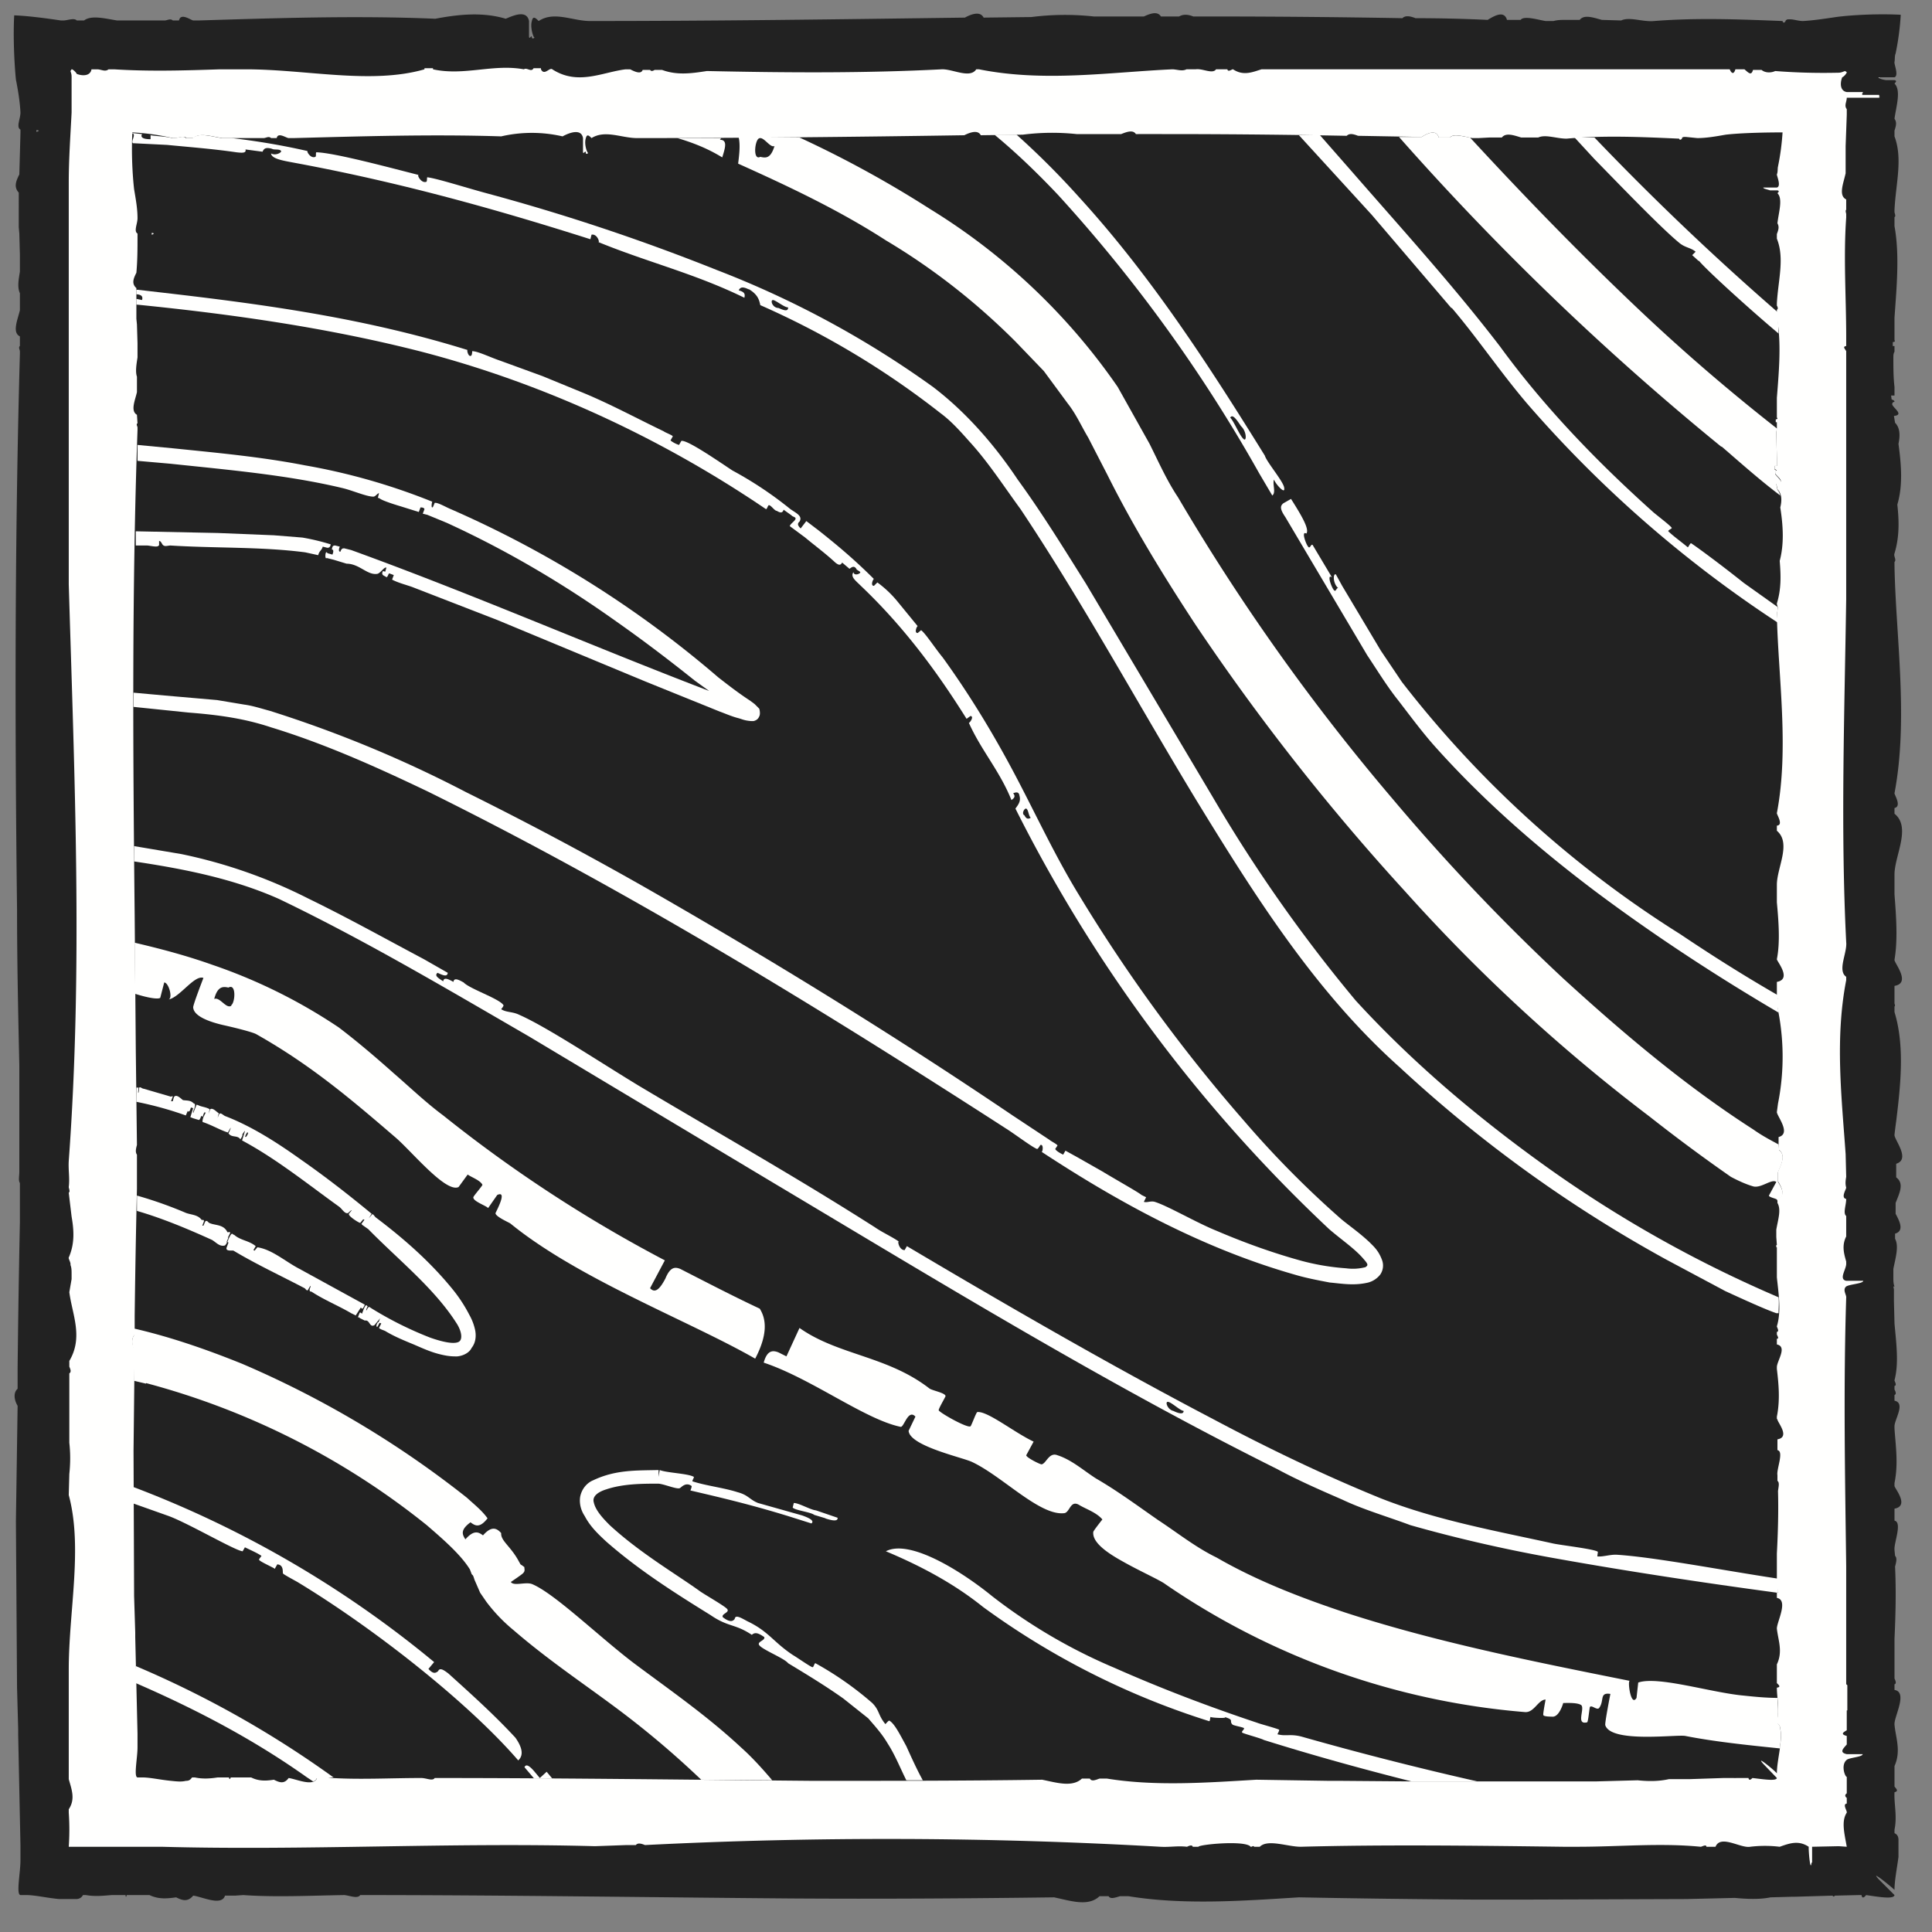 <svg xmlns="http://www.w3.org/2000/svg" width="34" height="34"><rect width="100%" height="100%" fill="#808080" stroke="none"/><g fill="none" fill-rule="evenodd"><path fill="#FFFFFE" d="M.68 32.83h32.39V.8H.68z"/><path fill="#222" d="M2.67 4.14V4.1c.05 0 .04.02 0 .03m28.6 20.84v-.04c.06-.3.03-.58 0-.84v-.03c0-.11.19-.36 0-.4v-.1c.05 0 0-.06 0-.08v-.04c.05-.01 0-.08 0-.1.08-.26.03-.57 0-.86v-.36-.17h-.01v-.04h.01l-.01-.14v-.13c.03-.18.09-.35.02-.47v-.08c.16-.04.06-.22.01-.3v-.17c.06-.14.14-.3.01-.39v-.22c.23-.06-.03-.37-.03-.44l.02-.15a4.21 4.21 0 0 0-.02-1.74v-.09c.03 0 0-.04 0-.04v-.27c.27-.05 0-.36 0-.4.06-.3.03-.67 0-1v-.31c0-.3.26-.73 0-.95v-.09c.12-.01 0-.19 0-.22.22-1.15.02-2.43 0-3.5v-.05c.04-.05 0-.1 0-.14.08-.26.07-.5.05-.75.08-.3.06-.62.01-.94.03-.12.03-.24-.05-.32l-.02-.1h.01c.16-.03 0-.12-.03-.18 0-.02 0-.04.03-.05l-.04-.03V8.2h.04v-.13l-.01-.46.01-.08v-.1h-.02v-.05c.03 0 .04-.02.02-.03v-.18V7c.04-.5.08-.98 0-1.41v-.14c.03-.01.01-.06 0-.07v-.04c.02-.4.14-.79 0-1.14v-.08c.02-.06.05-.12.01-.19.02-.19.1-.43 0-.53.02-.02.04-.04 0-.05h-.13c-.06-.02-.12-.03-.12-.05h.24c.08-.02 0-.2 0-.23.02-.05.01-.1.02-.14a4.32 4.32 0 0 0 .08-.6c-.32 0-.74.01-1 .04-.17.03-.34.06-.5.06l-.2-.02h-.02c-.02 0-.04 0-.05.02v.01c-.02.02-.04.03-.05 0-.67-.03-1.32-.06-1.98 0-.18 0-.37-.08-.5-.02h-.3c-.13-.04-.27-.09-.34 0h-.2-.02l-.19.01h-.11c-.12-.02-.34-.09-.39-.01h-.2c-.05-.16-.22-.06-.3-.01l-1.12-.02c-.08-.03-.15-.05-.2 0a167.34 167.34 0 0 0-2.8-.03h-.41a26.23 26.23 0 0 0-.5 0c-.05-.08-.16-.04-.26 0h-.78a4.08 4.08 0 0 0-.95.01l-.74.01c-.05-.1-.19-.05-.29 0-1.94.03-3.87.05-5.76.05-.27 0-.56-.15-.8 0-.04-.04-.08-.08-.1 0-.04.12.04.3.04.25 0 .03-.03.03-.04.02v-.02c-.01-.04-.04.04-.05 0v-.25c-.03-.17-.23-.1-.36-.03a2.4 2.4 0 0 0-1.08 0c-1.23-.04-2.48 0-3.65.03h-.09c-.04 0-.19-.11-.21 0h-.1c-.04-.04-.09 0-.13 0h-.73c-.19-.03-.4-.1-.51 0h-.12c-.03-.05-.15 0-.2 0h-.04a4.04 4.04 0 0 0-.71-.1c-.02.33 0 .74.03 1 .03.18.06.34.06.51 0 .1-.07.23 0 .27v.05c0 .21 0 .42-.02.64-.05.1-.09.19 0 .27v.54l.01.1.01.33v.25c-.02.13-.04.25-.01.34v.27c-.03.14-.12.33 0 .4l.01.15c-.03.01 0 .06 0 .07v.05c-.1 2.81-.08 5.68-.05 8.54l.02 2.4.02 1.64c-.02.07-.03.13 0 .17v.6a201.79 201.79 0 0 0-.04 2.24v.33c-.06.06-.05.17 0 .26l-.02 1.78.01 2.56.02.64v.08l.04 1.7v.24c0 .19-.07.52 0 .53h.09c.13 0 .3.04.5.06.1.01.18.02.26 0 .06 0 .08-.02.11-.06h.05c.14.03.27.02.4 0h.2c0 .03.02.04.03 0h.36c.14.07.27.06.4.04.1.05.18.08.26-.03.14.02.44.16.5 0h.27c.5.03 1.03 0 1.56 0 .1 0 .2.06.24 0 2.2 0 4.43.03 6.65.05 1.36 0 2.7 0 4.04-.02.25.05.53.14.7-.02h.14c.03.06.11.02.17 0h.13c.86.14 1.78.07 2.63.02l1.28.02h.21l1.25.01h3.23l.74-.02c.19.02.37.02.55-.02h.36l.6-.02a43.73 43.73 0 0 0 .4 0h.04c.01.05.04.03.07 0 .18.02.42.06.43 0l-.24-.25c-.16-.18.24.15.24.17 0-.15.04-.32.06-.5.01-.1.02-.2 0-.28 0-.05-.02-.08-.06-.1v-.05c.05-.21 0-.4 0-.58.08-.01.03-.05 0-.08V29.29c.11-.23.02-.43 0-.63 0-.12.21-.5 0-.54v-.09c.05 0 0-.07 0-.09v-.6c.02-.38.03-.75.02-1.1.01-.08.03-.15-.01-.18v-.1c-.02-.1.12-.42 0-.44v-.19c.23-.04 0-.3 0-.35"/><path fill="#222" d="M31.88 32.78c-.02.17-.05-.17-.05-.26v-.02c-.18-.12-.34-.06-.51 0a2.17 2.17 0 0 0-.52 0c-.17.03-.52-.22-.61 0h-.16c0-.05-.08 0-.1 0-.71-.07-1.43 0-2.16 0h-.26c-1.57-.02-3.13-.04-4.62 0-.23 0-.58-.14-.72 0h-.1c-.01-.03-.05.01-.06 0-.09-.12-.91-.04-.92 0h-.1c-.01-.05-.1 0-.1 0-.17-.02-.3.01-.47 0a84.46 84.46 0 0 0-9.07-.03c-.07-.03-.13-.04-.16 0h-.16a2385.15 2385.15 0 0 0-.56.02c-2.55-.07-5.09.08-7.63.01H1.21a4.29 4.29 0 0 0 0-.6v-.06c.12-.18.05-.35 0-.53v-1.93c0-1.03.25-2.14 0-3.07l.01-.37c.02-.19.02-.37 0-.55v-1.22c.04-.03.02-.07 0-.12v-.1c.25-.42.05-.82 0-1.21l.04-.23v-.08c0-.07 0-.12-.02-.17.01-.04-.04-.11-.03-.13.11-.25.09-.49.05-.72l-.03-.25-.02-.17c.03-.02 0-.08 0-.1.02-.16-.01-.3 0-.46.25-3.4.1-6.77 0-10.15V3.21c0-.41.03-.83.05-1.23v-.6c0-.06 0-.07-.02-.13l.02-.03c.01-.01.08.05.09.08.1.04.24.04.26-.08h.1c.07 0 .14.05.2 0h.1c.64.04 1.25.02 1.86 0h.46c1.06 0 2.2.27 3.14 0V1.2h.15v.02c.55.12 1.06-.1 1.6 0 .05-.04.13.06.17-.02h.13v.02c.06.12.15-.04.2 0 .45.29.88.05 1.29 0h.08c.06.03.19.1.22.01h.13c.02.03.05.02.08 0h.13c.27.1.53.06.79.02 1.39.03 2.77.04 4.13-.03.19-.01.5.17.61 0h.05c1.15.23 2.3.05 3.4 0 .08 0 .17.04.25 0h.16c.12-.02.3.09.36 0h.2c.01.06.09-.01.1 0 .18.12.34.05.5 0h8.24c.03.07.07.1.1 0h.16c.07.06.12.12.15.01H31c.07.06.18.05.24.02a11.07 11.07 0 0 0 1.1.03c.06 0 .07-.01.13-.03l.03.02c0 .02-.05.08-.08.09-.04.1-.04.24.08.26h.28c.02 0-.03.04 0 .05h.29s.02.05 0 .05h-.57c0 .07-.05.14 0 .2v.1s0 .01 0 0l-.02.55v.48c-.04.18-.13.39.01.46v.18c-.02.02 0 .06 0 .08v.06c-.05.7 0 1.4 0 2.1v.16c-.07.01-.02.05 0 .09v4.36c-.03 2.03-.1 4.06 0 6.04.02.19-.16.5 0 .61v.06c-.2 1.03-.08 2.06-.01 3.06l.01.4c-.01.06-.02.12 0 .19 0 .03-.1.18 0 .2 0 .11-.06.25 0 .3V21.76c-.08.16-.04.3 0 .44v.03c.01.1-.14.28 0 .31h.3c0 .05-.24.06-.3.1-.07.06.01.15 0 .2-.05 1.58-.02 3.15 0 4.72v2.07c0 .02.02.02.02.03v.44h-.01v.35c-.07.04-.11.07 0 .1V30.7c-.06.07-.14.14 0 .17h.28c0 .05-.23.06-.28.1-.11.09-.03.3 0 .3v.29c-.03.02-.04.05 0 .08v.1c-.08.01.01.13 0 .16-.1.15-.04.37 0 .6l-.14-.01-.47.01v.28zM.64 2.32v-.03c.06 0 .05.02 0 .03zm32.7 23.82v-.04c.07-.34.02-.66 0-.96v-.04c0-.12.2-.41 0-.45v-.1c.05-.02 0-.09 0-.1v-.06c.05-.01 0-.08 0-.1.08-.3.03-.66 0-1l-.01-.4v-.2l-.01-.05h.02c-.02-.05-.02-.1-.02-.15v-.16c.04-.2.1-.4.03-.53v-.09c.18-.05.06-.25.01-.35v-.19c.06-.16.16-.34.01-.45v-.24c.26-.08-.04-.43-.03-.51a8.59 8.59 0 0 1 .03-.24c.08-.65.15-1.33-.03-1.92v-.1c.02 0 0-.05 0-.05v-.31c.3-.05-.01-.41 0-.46.06-.35.03-.76 0-1.15v-.35c0-.33.3-.83 0-1.07v-.1c.13-.03 0-.23 0-.26.25-1.32.02-2.78 0-4.01v-.06c.04-.04-.02-.1 0-.15.09-.3.08-.58.05-.86.1-.34.07-.7.02-1.07.03-.14.03-.28-.06-.37l-.02-.12c.18-.02 0-.13-.03-.2 0-.02 0-.04.04-.05 0-.02-.02-.03-.05-.04l-.01-.07h.06v-.15c-.02-.17-.02-.34-.02-.52 0-.03 0-.07.02-.1v-.1h-.03v-.07c.03 0 .05-.02.03-.03v-.2-.2c.04-.56.09-1.12 0-1.61v-.16c.03-.01 0-.07 0-.09V3.7c.02-.46.15-.9 0-1.3V2.3c.02-.07.05-.14 0-.21.03-.22.12-.5 0-.62.02-.02.05-.05 0-.06h-.15c-.07-.01-.13-.03-.13-.05h.28c.08-.03-.01-.23 0-.27.01-.05 0-.1.02-.15a4.68 4.68 0 0 0 .09-.68c-.37-.02-.84 0-1.14.04-.2.03-.4.06-.58.07-.08 0-.16-.03-.23-.03h-.02c-.02 0-.04 0-.06.03v.01c-.02.02-.04.03-.05-.01-.77-.03-1.5-.06-2.26 0-.2.02-.43-.08-.58-.01l-.34-.01c-.15-.04-.31-.1-.39 0h-.25c-.07 0-.14 0-.21.02h-.14c-.13-.02-.38-.1-.44-.02h-.24c-.05-.18-.24-.06-.34 0-.42-.02-.85-.03-1.27-.03-.1-.04-.18-.05-.23 0a191.2 191.2 0 0 0-3.2-.03H21c-.1-.04-.18-.04-.25 0h-.32c-.06-.1-.19-.05-.3 0h-.88a4.7 4.7 0 0 0-1.1.01l-.84.01c-.06-.12-.22-.06-.33 0-2.22.03-4.43.06-6.6.06-.3 0-.63-.18-.9 0-.05-.05-.1-.1-.12 0-.04.13.05.35.05.28-.01.03-.03.03-.05.02V.65c-.01-.04-.04.05-.05 0V.37c-.04-.2-.27-.1-.41-.04-.4-.12-.82-.08-1.24 0C6.26.27 4.83.32 3.5.36h-.1c-.05-.01-.22-.14-.25 0h-.11c-.04-.04-.1 0-.14 0h-.1L2.06.36c-.2-.03-.45-.1-.58 0h-.13c-.04-.05-.17 0-.23 0h-.05C.8.32.5.28.25.27.23.63.25 1.1.28 1.4c.04.2.07.39.08.58 0 .11-.08.26 0 .3v.06l-.02.73c-.06.12-.1.22-.01.32V4l.01.11.01.37v.3c-.02.13-.05.27 0 .38v.3c-.04.17-.14.39 0 .46v.17c-.03.02 0 .07 0 .09v.05C.26 9.45.26 12.74.3 16c0 .93.02 1.84.04 2.75v1.87c0 .08-.02.15.01.2v.69a262.67 262.67 0 0 0-.04 2.56v.37c-.08.07-.06.2 0 .3l-.03 2.03.02 2.93.02.73v.1l.04 1.94v.27c0 .22-.08.6 0 .61h.1c.16 0 .36.05.58.07h.3c.06 0 .1-.03.12-.07h.05c.17.03.32.01.46 0h.24c0 .03.01.05.02 0H2.63c.17.08.32.06.47.04.1.05.2.09.3-.03.16.02.5.19.56 0h.18l.14-.01c.57.04 1.17.01 1.78 0 .1.01.23.07.28 0 2.5 0 5.06.04 7.6.06 1.55.01 3.09 0 4.61-.02.29.06.6.17.8-.02h.16c.03.06.13.02.2 0h.15c.98.16 2.03.08 3 .02a236.34 236.34 0 0 0 3.13.04h.77l2.92-.01.85-.02c.22.02.43.03.63-.01l.36-.01h.05l.68-.02c.01.02.03.02.04 0l.42-.01h.05c.01.07.05.04.08 0 .21.03.49.08.5 0l-.28-.28c-.18-.2.28.18.28.19 0-.16.04-.36.07-.58v-.3c0-.07-.03-.1-.07-.12v-.06c.05-.24-.01-.45 0-.66.08-.02.03-.06 0-.1v-.36c.12-.27.02-.5 0-.73-.01-.14.24-.57 0-.61v-.1c.05-.01 0-.1 0-.1v-.7c.02-.43.03-.85.01-1.27.02-.08.04-.15 0-.19l-.01-.1v-.01c-.01-.12.14-.48 0-.51v-.21c.27-.05 0-.36 0-.4z"/><path fill="#FFFFFE" d="M30.3 7.86c.29.25.67.59 1.03.86-.01-.03-.02-.07-.05-.1l-.02-.1h.01c.16-.02 0-.12-.03-.18 0-.02 0-.04.03-.05l-.04-.03V8.2h.04v-.13l-.01-.46.01-.07a34.2 34.2 0 0 1-2.5-2.16c-1-.95-1.96-1.94-2.9-2.96-.13-.02-.3-.07-.35 0h-.2c-.05-.16-.22-.06-.3-.01h-.4a48.12 48.12 0 0 0 5.67 5.45M11.92 2.43c.27.08.53.18.79.34.05-.16.1-.31-.04-.31l.02-.03h-.77M13.35 2.44c.08-.06.2.17.28.13-.07.23-.16.21-.25.19-.13.07-.1-.27-.03-.32m-.36.44c.89.4 1.78.82 2.6 1.35.84.5 1.6 1.1 2.28 1.78l.5.52.42.57c.15.19.24.4.36.6l.34.66c.46.92.99 1.78 1.54 2.62a39.87 39.87 0 0 0 3.7 4.71 30.64 30.64 0 0 0 4.3 3.96 30.37 30.37 0 0 0 1.43 1.06c.15.08.29.14.4.17.14.03.32-.14.4-.08l-.13.24c0 .03.12.05.14.07l.01.02v-.03c.17-.04.06-.22.01-.3v-.17c.06-.14.14-.3.02-.39l-.01-.1c-.15-.08-.3-.16-.44-.26-1.2-.77-2.3-1.7-3.36-2.67a36.3 36.3 0 0 1-3-3.16 37.47 37.47 0 0 1-3.77-5.3c-.2-.3-.34-.62-.5-.94l-.56-1a11 11 0 0 0-3.3-3.13c-.75-.48-1.52-.9-2.3-1.26H13c.03.13.01.3-.01.46M16.35 24.43c-.74-.57-1.6-.58-2.28-1.06l-.23.5-.14-.07c-.1-.04-.2-.04-.26.18.84.28 1.78 1 2.41 1.13.06.01.13-.32.26-.18l-.12.25c.02.27.96.47 1.12.55.53.25 1.18.94 1.61.9.11 0 .11-.25.28-.14.12.07.3.13.4.25 0 0-.16.2-.16.22-.02.18.23.36.52.52.3.17.66.33.75.4a13.07 13.07 0 0 0 6.33 2.25c.16.01.23-.22.36-.22 0 0-.05.26-.04.27 0 .03.13.03.15.03.13.02.2-.24.2-.24.07 0 .26-.01.32.04.06.07-.1.35.1.3.02 0 .04-.25.05-.27.03-.04.12.06.16.02.1-.13 0-.28.2-.25 0 0-.1.51-.09.55.1.32 1.26.16 1.41.19.51.1 1.08.16 1.67.22v-.07c.01-.1.02-.19 0-.27 0-.05-.02-.08-.05-.1v-.05c.02-.14.01-.27 0-.4-.2 0-.4-.02-.59-.04-.57-.05-1.51-.35-1.86-.23l-.03.27c-.1.17-.16-.3-.12-.3-1.7-.34-3.4-.68-5-1.2-.78-.26-1.56-.56-2.27-.97-.37-.18-.68-.43-1.03-.66-.36-.25-.71-.51-1.09-.73-.22-.14-.43-.33-.68-.41-.15-.06-.2.15-.28.16-.03 0-.27-.12-.27-.16l.13-.24c-.34-.16-.81-.54-.99-.52-.02 0-.1.23-.12.25-.05.04-.53-.23-.56-.28-.01-.02.11-.22.12-.25 0-.06-.25-.1-.29-.14M4.07 17.7c-.09.06-.2-.16-.3-.12.06-.23.16-.22.25-.2.14-.08.12.26.05.31m3.73 1.94c-.31-.23-.59-.5-.88-.75-.28-.25-.63-.55-.96-.8a9.47 9.47 0 0 0-2.22-1.1c-.45-.16-.9-.28-1.37-.39l.01.9c.22.07.4.1.44.07l.07-.27c.08 0 .16.29.07.3.2-.03.46-.44.62-.38 0 0-.19.49-.18.52.01.15.27.25.53.31.27.06.53.13.58.16.94.53 1.64 1.12 2.43 1.8.28.23.9 1 1.13.89l.16-.22c.07.05.22.1.26.18 0 .02-.16.2-.16.22-.01.07.23.15.26.19l.16-.23c.19-.09-.02.29-.03.32 0 .06.23.16.26.18 1.2.98 3.16 1.72 4.31 2.38.22-.42.2-.69.08-.88-.47-.22-.93-.46-1.4-.7-.08-.03-.17-.05-.26.17-.08.15-.17.28-.27.17l.26-.49a24.36 24.36 0 0 1-3.9-2.55M2.57 24.34a13.36 13.36 0 0 1 4.94 2.5c.29.25.6.52.76.78l.03.08c.02.03.02 0 .05.1l.1.23.11.16a2.9 2.9 0 0 0 .48.5c.66.57 1.34 1.01 1.98 1.5.47.36.9.73 1.32 1.13l1.25.01c-.17-.2-.35-.4-.54-.57-.6-.56-1.25-1.01-1.88-1.48-.61-.46-1.4-1.23-1.8-1.4-.11-.05-.33.04-.38-.04 0 0 .21-.14.22-.16.04-.04.01-.09.02-.1l-.04-.03-.03-.02-.05-.09c-.14-.24-.3-.33-.29-.46-.08-.09-.17-.13-.32.04-.08-.06-.16-.1-.31.07-.05-.08-.1-.16.09-.3.08.06.16.11.3-.07-.1-.14-.23-.24-.36-.36A17.36 17.36 0 0 0 4.26 24c-.62-.25-1.25-.47-1.9-.62v.12c-.05.06-.04.17 0 .26v.54l.21.05M29.9 4.59c.1.13.83.8 1.4 1.28-.01-.1 0-.2-.02-.28v-.1a48.03 48.03 0 0 1-3.22-3.07h-.35l.35.38c.46.47 1.18 1.22 1.5 1.48.1.08.2.08.28.15l-.06.06.11.1M21.89 7.73c-.07-.05-.17-.31-.24-.38.04-.07.11.03.19.15.1.09.1.27.05.23m.71.86c0-.1-.31-.46-.34-.57-.98-1.58-2-3.16-3.27-4.55a14.3 14.3 0 0 0-1.1-1.1h-.39c.4.33.77.69 1.12 1.06a26.5 26.5 0 0 1 3.54 4.9l.23.39c.07-.05 0-.2.03-.28.03.08.2.27.18.15"/><path fill="#FFFFFE" d="M23.07 9.86l.99 1.67c.18.27.35.55.55.8.2.26.4.53.61.77.87.98 1.86 1.84 2.9 2.62 1.02.76 2.09 1.46 3.18 2.1l-.02-.13v-.09c.02 0 0-.04 0-.04v-.05c-.59-.34-1.16-.7-1.71-1.07a18.88 18.88 0 0 1-4.9-4.44l-.37-.55-.34-.57-.34-.57-.11-.2c-.05-.03-.06.15.04.24-.03-.01-.04.07-.07.04-.04-.03-.14-.3-.04-.23l-.34-.57c-.03-.02-.04.06-.07.04-.04-.03-.14-.3-.04-.24.06-.08-.1-.34-.27-.61l-.14.08c-.04.04-.07.08.04.24l.45.76zM25.55 5.42c.46.54.86 1.14 1.34 1.7a21.23 21.23 0 0 0 4.4 3.84l-.02-.15v-.04c.03-.03.02-.06.01-.09l-.59-.42c-.44-.35-.85-.65-.93-.7-.02 0-.05.08-.06.07-.08-.07-.26-.2-.34-.28-.01-.02.07-.05.06-.06-.02-.04-.3-.25-.34-.29-.97-.87-1.9-1.83-2.68-2.9-.82-1.07-1.72-2.06-2.6-3.07l-.57-.65h-.37l1.28 1.4 1.4 1.64M13.6 5.28c.05 0 .2.13.27.13 0 .08-.08.05-.17.01-.1 0-.15-.13-.1-.14m-.42-.19c.15.09.18.18.2.28a14.78 14.78 0 0 1 3.17 1.9c.19.14.35.32.51.5.33.36.6.78.9 1.19 1.1 1.65 2.05 3.4 3.08 5.1 1.04 1.7 2.11 3.4 3.59 4.72a23.56 23.56 0 0 0 4.7 3.39l1.03.55c.37.17.7.32.9.39h.04c0-.1.01-.18 0-.28a21.69 21.69 0 0 1-4.16-2.35c-1.18-.85-2.3-1.8-3.28-2.87a26.38 26.38 0 0 1-2.51-3.57l-2.24-3.77c-.39-.62-.77-1.24-1.2-1.83-.4-.6-.9-1.18-1.49-1.63a16.92 16.92 0 0 0-3.81-2.06A36.56 36.56 0 0 0 8.56 3.4c-.37-.1-.87-.26-1.04-.28-.01 0 0 .08-.02.08-.09.03-.17-.13-.13-.12-.55-.14-1.48-.39-1.8-.4-.02 0 0 .07-.02.08-.09.04-.17-.12-.13-.1-.48-.11-.92-.18-1.34-.23H3.9c-.19-.03-.4-.1-.51 0h-.12c-.03-.05-.15 0-.2 0h-.04c-.12-.03-.25-.03-.38-.05v.07c-.1 0-.19-.02-.15-.09l-.18-.02v.01h.02c.05.03-.04.14 0 .17l.6.03c.41.04.81.07 1.22.13.09.01.18.02.16-.05l.3.04c.02-.04.04-.09.17-.05.03.02.12 0 .15.03.04.02-.08.1-.17.05.01.1.23.13.44.17 1.94.36 3.67.86 5.18 1.34l.02-.08c.1-.02.15.14.12.13.88.36 1.69.55 2.57.98.01-.05.02-.1-.1-.13.02-.04.05-.08.17-.02M9.62 31.18l-.12.11-.1-.12c-.07-.08-.14-.14-.17-.07l.17.2h.32l-.1-.12M4.84 27.6l.04-.07c.12.01.09.14.1.16.01.02.24.14.27.16 1.32.8 2.98 2.1 3.87 3.13.1-.09.07-.23-.05-.4-.37-.4-.77-.76-1.18-1.13-.08-.06-.15-.11-.18-.04-.04.03-.08.06-.17-.04l.1-.12a18.66 18.66 0 0 0-5.29-3.08v.29l.62.22c.35.13 1.17.61 1.3.62l.04-.07c.08.04.22.1.29.15.01 0-.05.06-.04.07.01.03.24.13.28.16M20.55 24.67c.06 0 .21.15.28.16 0 .07-.1.04-.18 0-.1-.02-.15-.16-.1-.16M7.88 17.12l-.42-.24c-.66-.35-1.34-.73-2.04-1.07a8.93 8.93 0 0 0-2.23-.78l-.83-.14v.27c.87.13 1.74.3 2.55.66 1.5.72 2.95 1.58 4.4 2.42l4.34 2.6c2.9 1.73 5.79 3.5 8.82 5.01.37.2.76.37 1.15.54.38.18.8.3 1.2.45.81.23 1.64.42 2.47.57 1.33.24 2.66.44 3.99.62.03-.02 0-.07 0-.09v-.16c-.99-.15-2.18-.38-2.84-.42-.13 0-.23.04-.33.03l.01-.08c-.05-.05-.68-.12-.8-.15-1-.22-2.06-.41-3.04-.8-.98-.4-1.96-.87-2.9-1.37-1.91-1-3.75-2.07-5.42-3.06l-.04.07c-.1 0-.13-.17-.1-.15-.13-.09-.29-.16-.42-.25-1.41-.9-2.78-1.67-4.17-2.5-.66-.4-1.61-1.03-2.09-1.24-.12-.06-.23-.04-.32-.1 0 0 .05-.06.04-.07-.06-.11-.6-.29-.7-.4-.09-.05-.17-.09-.18-.01-.09-.05-.17-.09-.18-.01-.09-.06-.16-.1-.1-.15.09.04.17.08.18 0M5.5 31.35c.03 0 .06-.02.07-.05h.17l.11-.02h.02a17.85 17.85 0 0 0-3.48-1.96v.3c1.06.46 2.07.99 3 1.65l.12.08"/><path fill="#FFFFFE" d="M18.06 14.23c.04.02.04.13.08.16-.06.04-.09 0-.11-.04-.06-.03 0-.13.03-.12m-4.58-5.27c.02 0 .03-.06.05-.07.04 0 .1.1.14.1.05.03.1.05.12-.02l.14.1c.01.02.07.03.07.05.01.04-.1.1-.1.14l.27.2c.18.15.37.29.53.44.05.04.09.06.12 0l.13.11c.04-.03.08-.06.12 0 0 .02.06.04.07.06 0 .03-.11.07-.12 0-.06.08.04.15.13.24.8.76 1.39 1.59 1.86 2.34l.07-.05c.07.01-.02.13-.03.12.22.49.54.84.75 1.36.04-.03.08-.06.03-.12.05-.02.1-.03.11.04.03.1-.02.16-.07.23a26.35 26.35 0 0 0 5.52 7.4c.22.19.46.35.61.53.09.1.07.11.03.14a.88.88 0 0 1-.34.02 4.15 4.15 0 0 1-.78-.13c-.51-.14-1.01-.32-1.5-.53-.35-.14-.86-.44-1.09-.51-.07-.02-.14.02-.19 0l.04-.08-.08-.04c-.06-.05-.4-.24-.7-.42l-.44-.25-.2-.11-.04.07c-.04-.02-.12-.06-.14-.1l.04-.06c0-.02-.12-.08-.14-.1l-.65-.43c-2.07-1.4-4.18-2.7-6.34-3.94a62.45 62.45 0 0 0-3.28-1.75 21.38 21.38 0 0 0-3.45-1.43c-.15-.04-.3-.09-.45-.11l-.48-.08-.92-.08-.55-.05v.25l.97.1c.51.04.97.1 1.45.26.95.29 1.86.7 2.76 1.13 3.58 1.77 6.98 3.87 10.22 5.96.18.12.42.3.5.33.02 0 .05-.06.06-.07.06-.02.04.13.02.12 1.37.9 2.84 1.7 4.45 2.16.2.06.41.1.62.14.22.02.43.06.68 0a.4.4 0 0 0 .21-.14.28.28 0 0 0 .03-.26c-.06-.16-.14-.23-.22-.31-.17-.16-.33-.27-.49-.4a17.33 17.33 0 0 1-1.73-1.75A28.42 28.42 0 0 1 19 15.77c-.43-.7-.76-1.42-1.14-2.14-.38-.72-.8-1.41-1.27-2.06-.14-.17-.3-.42-.38-.48l-.06.05c-.07 0-.01-.13 0-.12l-.36-.44a1.9 1.9 0 0 0-.35-.33l-.06.06c-.07 0-.01-.13 0-.12-.34-.34-.65-.6-.98-.86l-.21-.16-.1.13c-.04-.04-.07-.08-.02-.12.06-.1-.06-.15-.16-.22a6.6 6.6 0 0 0-1.02-.68c-.2-.13-.8-.55-.9-.52l-.04.07c-.04-.01-.12-.05-.15-.08l.04-.07c0-.02-.14-.07-.16-.09-.46-.22-.92-.47-1.4-.67l-.73-.3-.74-.27c-.18-.06-.4-.17-.5-.17 0 0 0 .07-.02.08-.05.03-.08-.11-.06-.1-1.8-.56-3.55-.8-5.37-1.01l-.26-.03-.17-.02H2.4v.08h.02c.06.01.1.03.08.1l-.1-.02v.1c1.7.17 3.38.41 5.02.83 2.15.56 4.22 1.52 6.06 2.77"/><path fill="#FFFFFE" d="M2.8 9.6v-.08c.04 0 .05.07.08.08.03.02.08 0 .12 0 .8.05 1.6.02 2.37.12l.23.05c.02-.08.06-.08.08-.15l.08.02c.02 0 .05 0 .06-.06a3.83 3.83 0 0 0-.5-.12l-.5-.04-.98-.04-1.45-.03v.25h.2c.04 0 .19.04.2 0"/><path fill="#FFFFFE" d="M2.99 8.16c1.04.11 2.08.2 3.04.43.17.04.42.15.54.15.04 0 .07-.06.1-.06l-.02.08.03.01c.03.03.2.09.37.14l.32.1.03-.08c.02 0 .06 0 .07.03l-.03.08.08.02.34.14c1.05.48 2.05 1.07 2.99 1.74.47.33.93.68 1.38 1.04l.25.18c-2.09-.8-4.15-1.7-6.3-2.48l-.12-.03c-.03 0-.05 0-.07.06-.02 0-.04-.02-.01-.09L5.9 9.6c-.03 0-.05 0-.06.07.02 0 .04.02.01.09l-.07-.02c-.02 0-.03-.03-.04-.02-.02.02-.02.13.01.1l.12.03.23.07c.22 0 .36.2.53.18.06 0 .13-.13.17-.11l-.02.07-.04-.01c-.04.07.02.08.05.1.03.03.04-.05.06-.06l.08.03-.03.08c.11.06.28.1.38.14l1.47.57 2.6 1.08 1.31.53c.11.04.22.09.34.12.07.02.1.04.22.05h.04c.04-.01.08-.03.1-.08.03-.05 0-.15 0-.14l-.03-.03-.05-.05-.08-.06c-.2-.13-.38-.27-.56-.41a18.7 18.7 0 0 0-4.73-2.97c-.09-.04-.21-.11-.26-.1l-.03.07c-.04.05-.02-.1-.01-.09a11.1 11.1 0 0 0-2.24-.64c-.77-.15-1.54-.22-2.32-.3l-.63-.06v.28l.57.05M5.48 22.73c.23.15.48.25.7.38l.08.04.09-.14.02.02c.01 0 .02 0 .05-.07l-1.15-.63c-.25-.13-.48-.34-.74-.38l-.05.06-.02-.01.04-.07c-.12-.1-.27-.1-.38-.2-.03.01-.03-.1-.12.13.01-.01.02.01.02.01l-.03.08c-.03.08.1.05.12.06.4.24.85.45 1.25.66.01 0 .04.06.06.03l.04-.07c.02 0-.02.06-.01.08 0 .02.02.02.03.02"/><path fill="#FFFFFE" d="M4.02 21.78h-.01l.04-.08c0-.04-.04 0-.05-.02-.07-.14-.22-.11-.32-.16-.01 0-.04-.06-.07-.02l-.03.07h-.02l.03-.08c0-.03-.03-.02-.04-.02-.07-.1-.2-.09-.29-.13a7.25 7.25 0 0 0-.85-.3v.27c.45.13.9.32 1.32.51.07.04.13.12.22.1.02 0 .04-.05.05-.06-.03.02.01-.05.02-.08M4.32 20c-.02.03.01-.05.03-.07.02-.02 0 .03.02.01-.03.06-.04.07-.05.07m2.47 3.42c.15.09.32.16.49.23.14.06.29.13.45.17.08.02.17.04.27.04.09.01.25-.04.3-.15.08-.1.08-.23.06-.32a.94.94 0 0 0-.1-.26 2.6 2.6 0 0 0-.27-.42c-.4-.5-.88-.92-1.37-1.29-.03-.02-.05-.07-.07-.06l-.06.07.05-.08c-.4-.33-.81-.65-1.24-.95-.42-.3-.87-.59-1.34-.77-.04-.02-.07-.06-.1-.04l-.03.07.02-.08c-.04-.02-.1-.1-.15-.07l-.03.08.02-.08c-.07-.04-.14-.04-.2-.07l-.03-.01-.06.15s-.01-.02.02-.08c.03-.1 0-.08-.02-.1-.05-.05-.12-.04-.18-.05-.03-.02-.12-.12-.16-.05l-.02.07h-.03l.03-.08c0-.02-.03 0-.03 0l-.48-.14c-.03 0-.06-.04-.08-.02l-.01.08c-.02.05 0-.08 0-.08H2.4v.25c.3.06.59.14.87.24l.03-.07c.01-.03.01.02.02 0 .01 0 .02 0 .04-.07l.03.01h.01l-.05.16.05.02.1.03s.02 0 .04-.07l.03.01c.01-.05.03-.09.04-.07h.01l-.04.08c-.03.09-.01.09 0 .09.17.06.3.14.43.18l.04-.07c.03-.05-.02.08-.03.08.05.09.16.03.21.11.03-.04.05-.09.03-.08.03-.04.05-.08.05-.06l-.05.16c.6.32 1.17.78 1.7 1.16.06.04.1.13.16.12.01 0 .06-.06.07-.05l-.05.06v.01c0 .04.19.16.2.15l.05-.06s.03 0 .02.01l-.05.07.02.02.1.07c.54.55 1.16 1.04 1.55 1.65.1.15.12.31.03.34-.1.04-.32-.02-.49-.08a6.3 6.3 0 0 1-1.04-.52L6.5 23c-.01 0-.02 0-.05.06-.01 0-.01-.01.02-.07l-.02-.02c-.01 0-.02 0-.05.07l-.03.08-.02-.02h-.02c0 .01-.05.11-.02.08l.03.02.08.04c.09-.02.08.13.17.08l.1-.12-.03.07h-.01c-.04.06-.02.07-.02.08.01.02.04-.06.05-.07l.03.01-.04.08c.03.03.09.04.12.06M14.52 26.72c.12.04.23.06.22-.01l-.38-.13c-.1-.01-.3-.13-.39-.13l-.02.08c.04.05.32.08.38.13l.2.06zM13.36 28.95c.05.08.44.23.51.32.33.2.66.4.97.62l.44.35c.12.14.24.27.34.44.13.2.22.43.33.65h.29c-.1-.18-.2-.4-.29-.6-.12-.22-.21-.4-.3-.45-.02 0-.06.06-.07.06-.13-.16-.1-.24-.23-.37a5.75 5.75 0 0 0-1-.7c-.02 0-.03.07-.05.07-.03 0-.3-.19-.34-.21-.35-.23-.43-.42-.81-.6-.11-.06-.21-.12-.22-.04-.03.04-.08.07-.21-.03-.03-.06.12-.08.08-.14-.03-.05-.44-.28-.5-.33-.42-.3-1.05-.67-1.57-1.15-.12-.12-.25-.26-.28-.4-.03-.1.06-.18.22-.23.3-.1.64-.1.91-.1.09 0 .32.1.38.08.02 0 .1-.12.21-.04.01.01-.02.08-.02.08.47.11 1.04.24 1.75.46l.38.12c.06-.05-.05-.1-.16-.14l-.78-.22c-.15-.06-.17-.14-.36-.19-.25-.08-.54-.11-.79-.19-.02 0 .03-.07.02-.08-.1-.06-.48-.07-.6-.12l-.02.12v-.12c-.38.01-.75-.01-1.15.18-.1.04-.2.14-.23.29-.02.13.02.25.08.34.1.19.24.32.38.45.57.5 1.2.9 1.83 1.29.32.22.43.15.73.35.04-.03.08-.06.22.04.02.06-.13.08-.09.14M22.13 30.32c-.9-.3-1.73-.62-2.52-.97a9.58 9.58 0 0 1-2.15-1.26c-.54-.44-1.45-1.01-1.87-.79.62.26 1.2.57 1.71.98a13.7 13.7 0 0 0 3.98 2.01c.02 0 .01-.07.03-.08-.06.02.37.04.22 0 .21.06.09.07.16.14.03.02.16.04.2.06.02.02-.05.06-.03.08.02.02.33.1.38.13.86.27 1.73.51 2.6.73H26a58.93 58.93 0 0 1-3.1-.79c-.2-.05-.27 0-.42-.04 0 0 .04-.07.03-.08-.03-.02-.33-.1-.38-.12"/></g></svg>